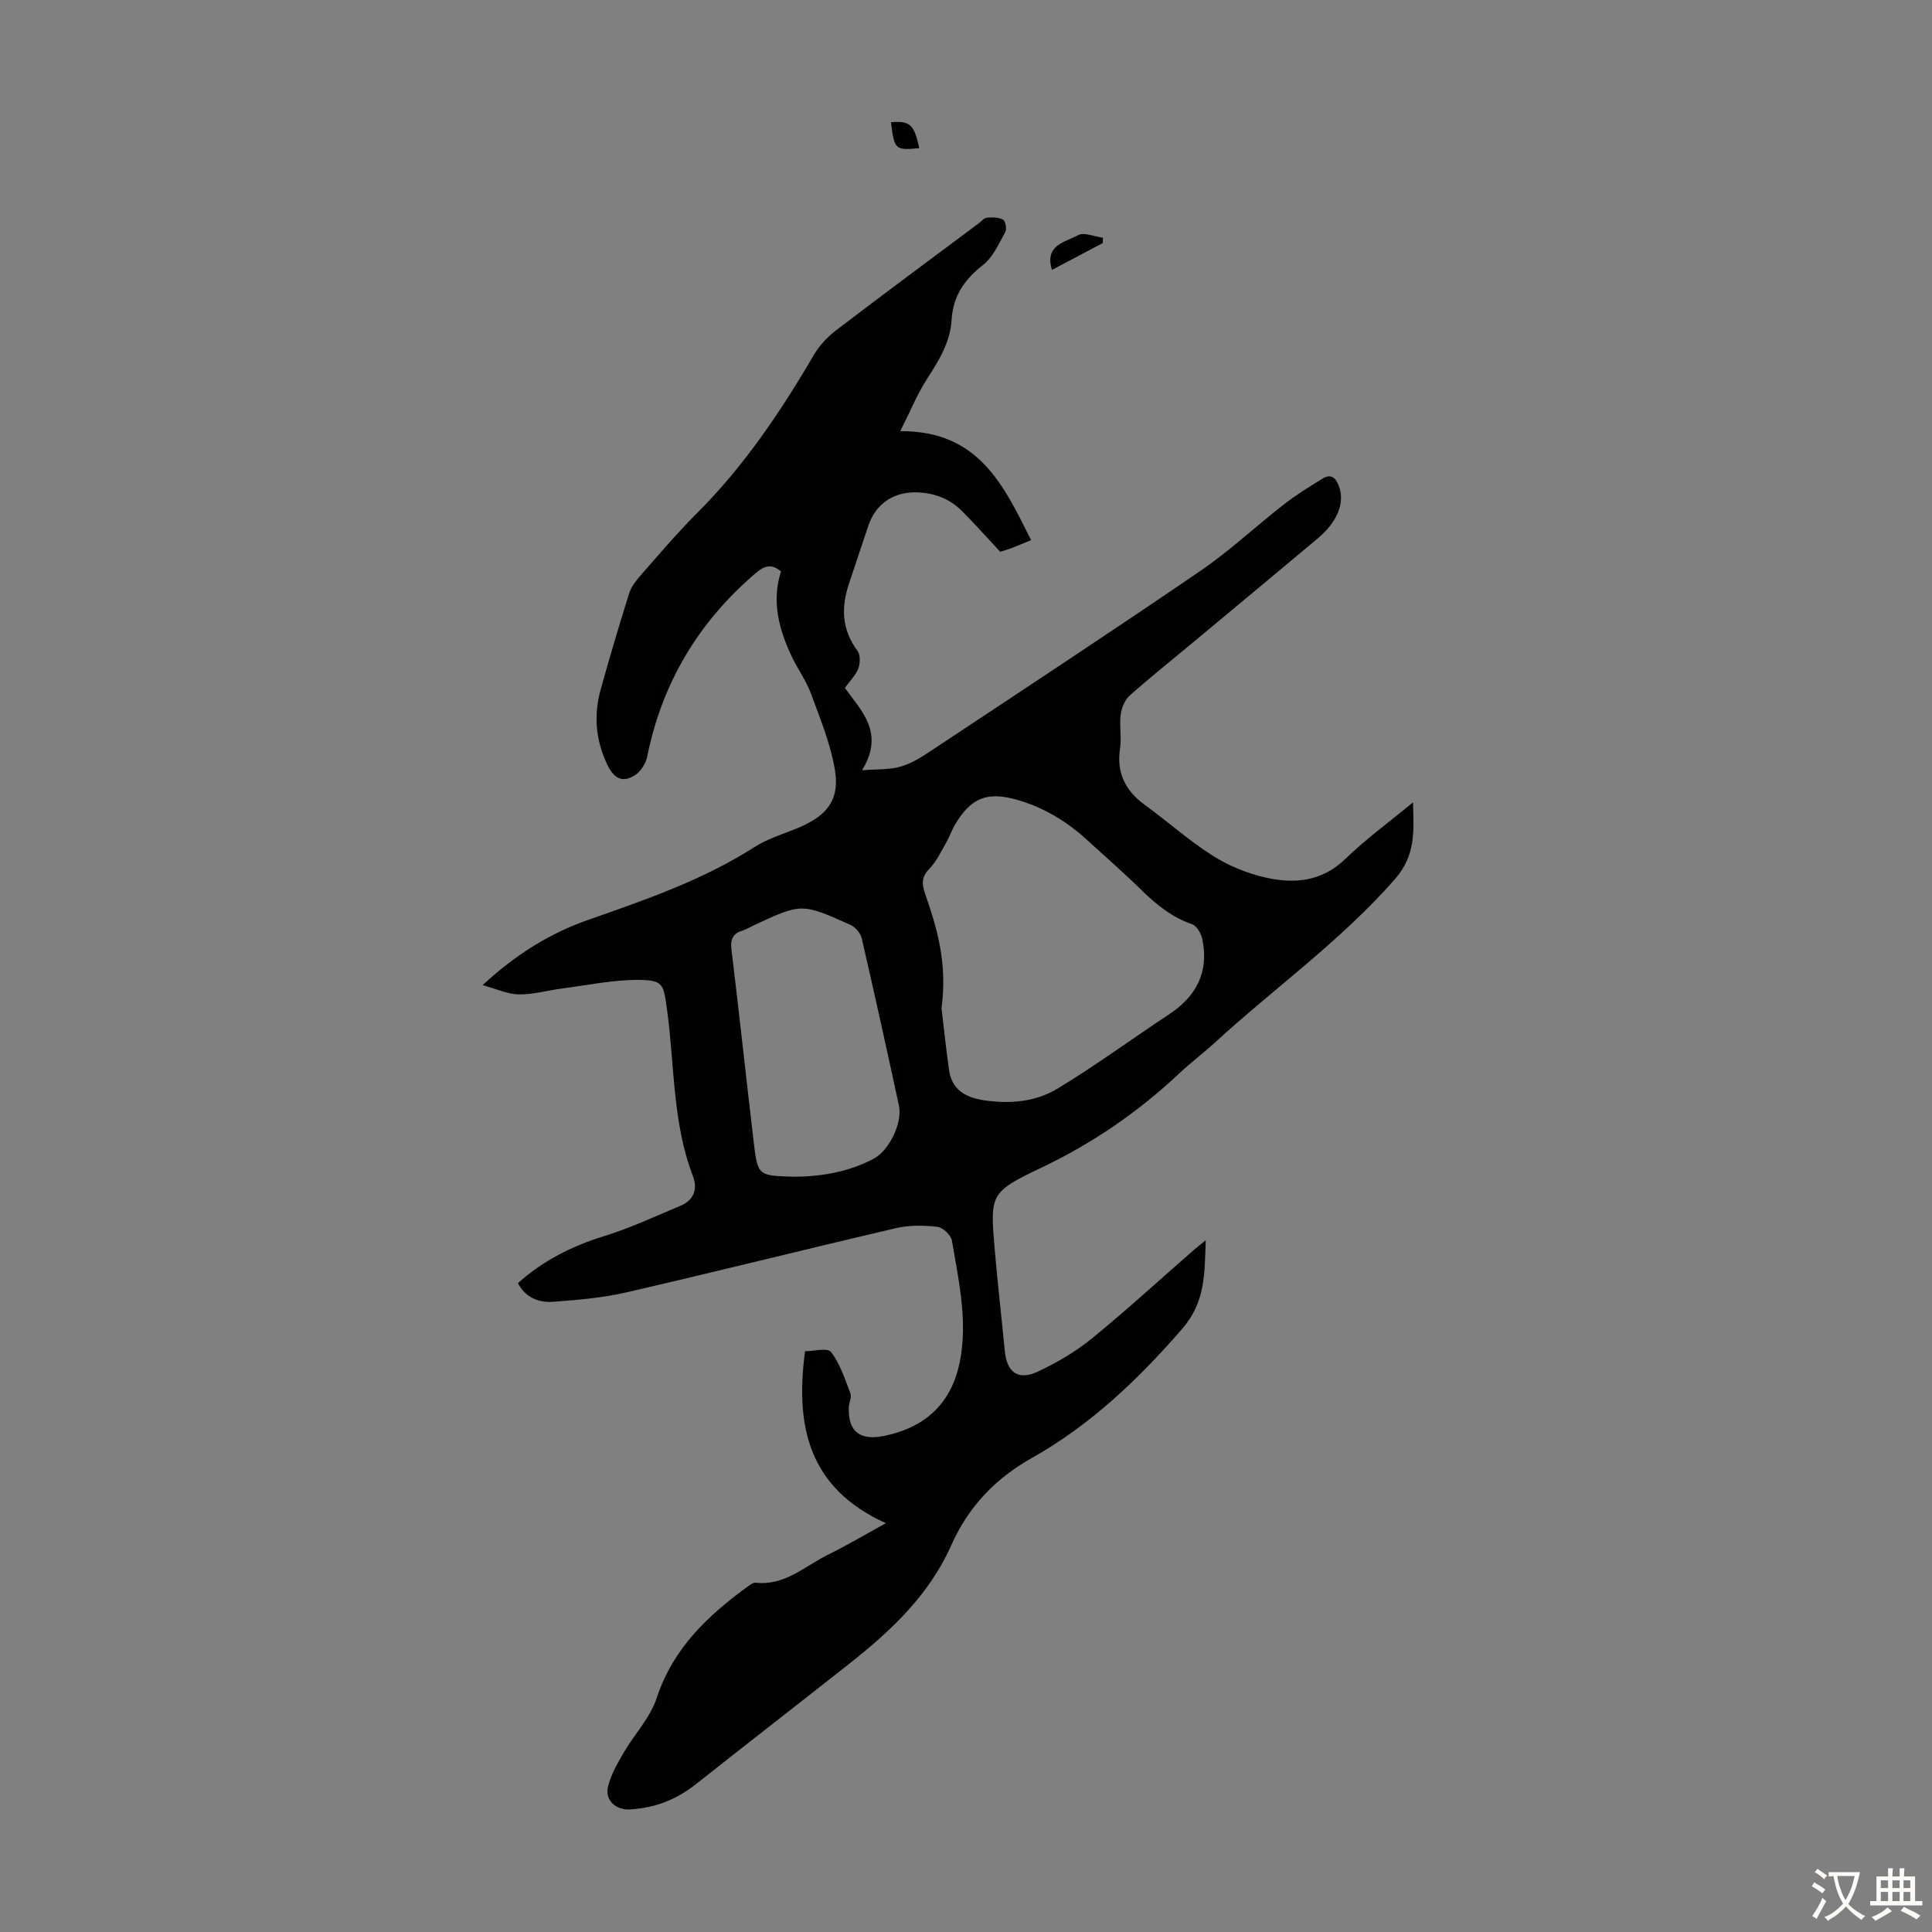 <svg enable-background="new 0 0 400 400" viewBox="0 0 400 400" xmlns="http://www.w3.org/2000/svg"><rect x="0" y="0" width="400" height="400" fill="#808080" stroke="none"/><g fill="#010100"><path d="m183.41 315.36c-15.98-7.22-18.83-20.06-16.73-35.6 1.7 0 4.65-.78 5.37.15 1.88 2.45 2.89 5.6 4.01 8.56.31.83-.3 1.96-.33 2.96-.15 5.11 2.46 6.89 7.47 5.83 12.04-2.56 16.02-11.04 16.17-21.84.09-6.18-1.25-12.4-2.28-18.55-.19-1.14-1.86-2.75-2.99-2.87-2.82-.32-5.83-.37-8.58.27-18.6 4.34-37.13 8.99-55.74 13.28-4.97 1.15-10.13 1.59-15.23 1.97-2.94.21-5.71-.79-7.32-3.86 5.25-4.7 11.22-7.69 17.86-9.74 5.41-1.67 10.58-4.1 15.82-6.29 2.77-1.15 3.56-3.5 2.56-6.1-4.29-11.18-3.78-23.08-5.39-34.66-.71-5.11-.76-5.95-5.9-5.99-5.28-.03-10.57 1.1-15.84 1.78-2.98.39-5.95 1.26-8.91 1.22-2.3-.03-4.58-1.12-7.52-1.92 6.88-6.34 13.88-10.7 21.71-13.45 11.93-4.19 23.85-8.26 34.61-15.15 2.88-1.84 6.33-2.79 9.5-4.17 5.62-2.46 8.14-5.74 7.13-11.78-.9-5.42-3.06-10.65-4.98-15.86-1-2.7-2.78-5.1-4.01-7.73-2.61-5.58-4.16-11.35-2.17-17.51-1.97-1.66-3.43-1.2-5.25.36-11.83 10.11-19.36 22.67-22.45 37.95-.28 1.41-1.29 3.04-2.46 3.82-2.48 1.66-4.34.89-5.73-1.98-2.48-5.1-2.94-10.3-1.46-15.66 1.85-6.68 3.83-13.32 5.9-19.93.41-1.32 1.35-2.56 2.28-3.63 3.84-4.37 7.61-8.83 11.72-12.94 9.75-9.73 17.34-21 24.25-32.82 1.15-1.96 2.84-3.75 4.65-5.13 9.78-7.47 19.68-14.79 29.54-22.16.54-.4 1.06-1.08 1.63-1.12 1.12-.09 2.43-.1 3.35.41.51.28.81 1.94.46 2.57-1.33 2.39-2.52 5.16-4.56 6.77-3.85 3.02-6.26 6.42-6.55 11.39-.26 4.6-2.61 8.4-5.07 12.21-2.07 3.21-3.52 6.81-5.56 10.85 16.29-.12 21.43 11.28 27.09 22.56-1.62.66-2.85 1.19-4.09 1.66-.82.31-1.67.55-2.31.75-2.73-2.93-5.25-5.76-7.92-8.44-2.55-2.56-5.73-3.76-9.38-3.86-4.7-.13-8.43 2.32-9.96 6.8-1.38 4.02-2.68 8.06-4.04 12.08-1.66 4.92-1.52 9.53 1.74 13.9.62.83.6 2.58.2 3.65-.52 1.4-1.72 2.56-2.8 4.06 3.37 4.69 8.34 9.28 3.55 17.05 3.07-.27 5.86-.06 8.33-.86 2.6-.84 4.97-2.52 7.29-4.06 18.18-12.06 36.41-24.04 54.42-36.35 6.07-4.15 11.48-9.24 17.3-13.77 2.54-1.98 5.3-3.69 8.05-5.37 1.57-.96 2.62-.3 3.3 1.44 1.35 3.44-.14 7.45-4.39 11.01-8.49 7.12-17.02 14.2-25.53 21.29-4.47 3.72-9.03 7.36-13.37 11.22-1 .89-1.66 2.54-1.84 3.92-.3 2.31.2 4.73-.14 7.03-.76 5.1 1.14 8.77 5.2 11.72 4.7 3.41 9.06 7.34 13.95 10.44 3.33 2.11 7.2 3.7 11.04 4.56 5.92 1.33 11.61.83 16.48-3.89 4.21-4.08 9.01-7.57 13.99-11.69.17 6.1.58 10.97-3.79 15.95-11.17 12.73-24.89 22.48-37.25 33.8-2.39 2.19-5 4.15-7.36 6.37-8.54 8.03-18.04 14.53-28.67 19.58-10.51 5-10.51 5.46-9.54 16.81.6 7.02 1.41 14.02 2.09 21.04.44 4.53 2.79 6.23 6.95 4.26 3.91-1.85 7.75-4.1 11.09-6.82 7.19-5.87 14.05-12.16 21.04-18.27.65-.56 1.33-1.09 2.53-2.06-.28 6.92.01 12.71-4.92 18.39-9.13 10.51-18.98 19.88-31.1 26.7-7.57 4.26-13.14 10.1-16.67 18.06-4.53 10.22-12.42 17.66-21 24.44-10.62 8.38-21.32 16.67-31.93 25.07-4.01 3.17-8.48 4.88-13.55 5.18-3.03.18-5.31-1.92-4.56-4.85.62-2.41 1.93-4.69 3.2-6.88 2.23-3.82 5.51-7.24 6.85-11.33 3.39-10.32 10.63-17.13 18.99-23.19.44-.32 1.02-.74 1.48-.69 6.03.68 10.21-3.42 15.02-5.81 3.77-1.84 7.4-4 11.96-6.51zm11.52-106.63c.37 3.11.88 7.97 1.56 12.8.57 4.07 3.4 5.69 7.16 6.26 5.37.81 10.74.36 15.29-2.4 7.91-4.79 15.38-10.28 23.1-15.38 5.67-3.75 8.3-8.79 6.89-15.56-.24-1.15-1.13-2.75-2.09-3.08-4.15-1.44-7.38-4.02-10.45-7.03-3.67-3.6-7.55-6.99-11.35-10.46-4.19-3.82-8.91-6.69-14.4-8.27-6.17-1.78-9.56-.51-12.87 5.05-.74 1.24-1.21 2.65-1.93 3.9-1.06 1.83-1.98 3.85-3.43 5.32-1.64 1.66-1.57 3.15-.9 5.09 2.45 7.11 4.69 14.26 3.42 23.76zm-30.53 34.9c5.31-.03 11.13-.88 16.5-3.74 3.2-1.7 5.99-7.42 5.21-11.01-2.5-11.57-5.04-23.13-7.71-34.65-.25-1.06-1.33-2.3-2.34-2.75-10.11-4.54-10.13-4.5-20.1.15-.71.33-1.38.76-2.12.99-2.03.61-2.67 1.75-2.4 3.96 1.62 13.31 3.04 26.64 4.62 39.95.81 6.9.91 6.88 8.34 7.1z"/><path d="m217.8 55.88c-1.62-5.21 2.8-5.74 5.38-7.18 1.24-.69 3.42.29 5.17.52-.01.37-.02.73-.03 1.1-3.49 1.84-6.98 3.69-10.52 5.56z"/><path d="m190.33 30.68c-5.02.46-5.15.34-5.87-5.39 3.96-.28 4.79.45 5.87 5.39z"/></g><path d="m377.9 391.2c-.2.3-.4.5-.6.8-.7-.6-1.4-1-2.2-1.5.2-.3.4-.5.5-.8.6.4 1.4.8 2.3 1.5zm-1.8 6.1c-.2-.2-.5-.4-.9-.6.4-.6.8-1.2 1.2-1.9s.7-1.3.9-1.9c.3.3.5.5.8.7-.7 1.3-1.4 2.6-2 3.7zm2.2-9c-.3.3-.5.5-.6.8-.6-.6-1.3-1.1-2-1.5.3-.3.5-.5.6-.7.6.5 1.3.9 2 1.4zm.3.2v-.9h2 4.5c-.3 1.3-.6 2.5-1 3.6s-.9 2.1-1.4 3c.4.5 1 1 1.6 1.4s1.2.8 1.9 1.1c-.3.2-.5.4-.8.8-.4-.3-1-.7-1.6-1.2s-1.2-1.1-1.6-1.6c-.5.6-1.1 1.1-1.7 1.6s-1.4.9-2.1 1.4c-.1-.3-.3-.5-.7-.8.6-.2 1.2-.5 1.9-1s1.4-1.1 2-1.8c-.5-.8-.9-1.6-1.2-2.5s-.6-2-.8-3.2c-.4.1-.7.1-1 .1zm2.5 2.7c.3 1 .7 1.7 1 2.2.3-.5.6-1.1 1-2s.6-1.9.9-3h-3.2-.4c.1.9.3 1.8.7 2.8z" fill="#fcfbfa"/><path d="m396.5 388.5v1.5 3.6h1.5v.9c-.4 0-1 0-1.7 0h-7.9c-.5 0-.9 0-1.2 0v-.9h1.3v-3.5c0-.7 0-1.2 0-1.6h2.4c0-.8 0-1.4 0-1.7h1c0 .3-.1.8-.1 1.7h1.5c0-.8 0-1.4 0-1.7h1c0 .3-.1.9-.1 1.7zm-8.2 9.2c-.2-.3-.5-.5-.8-.8.8-.3 1.4-.6 1.9-.9s1-.7 1.4-1.1c.3.3.6.5.9.8-1.6 1-2.8 1.6-3.4 2zm2.6-6.8v-1.6h-1.5v1.6zm0 2.7v-1.9h-1.5v1.9zm2.4-2.7v-1.6h-1.5v1.6zm0 2.7v-1.9h-1.5v1.9zm.2 2 .7-.8c.4.2.9.5 1.6.8s1.3.7 1.8 1c-.3.3-.5.5-.8.8-.4-.3-1.5-1-3.3-1.8zm2-4.7v-1.6h-1.4v1.6zm0 2.7v-1.9h-1.4v1.9z" fill="#fcfbfa"/></svg>